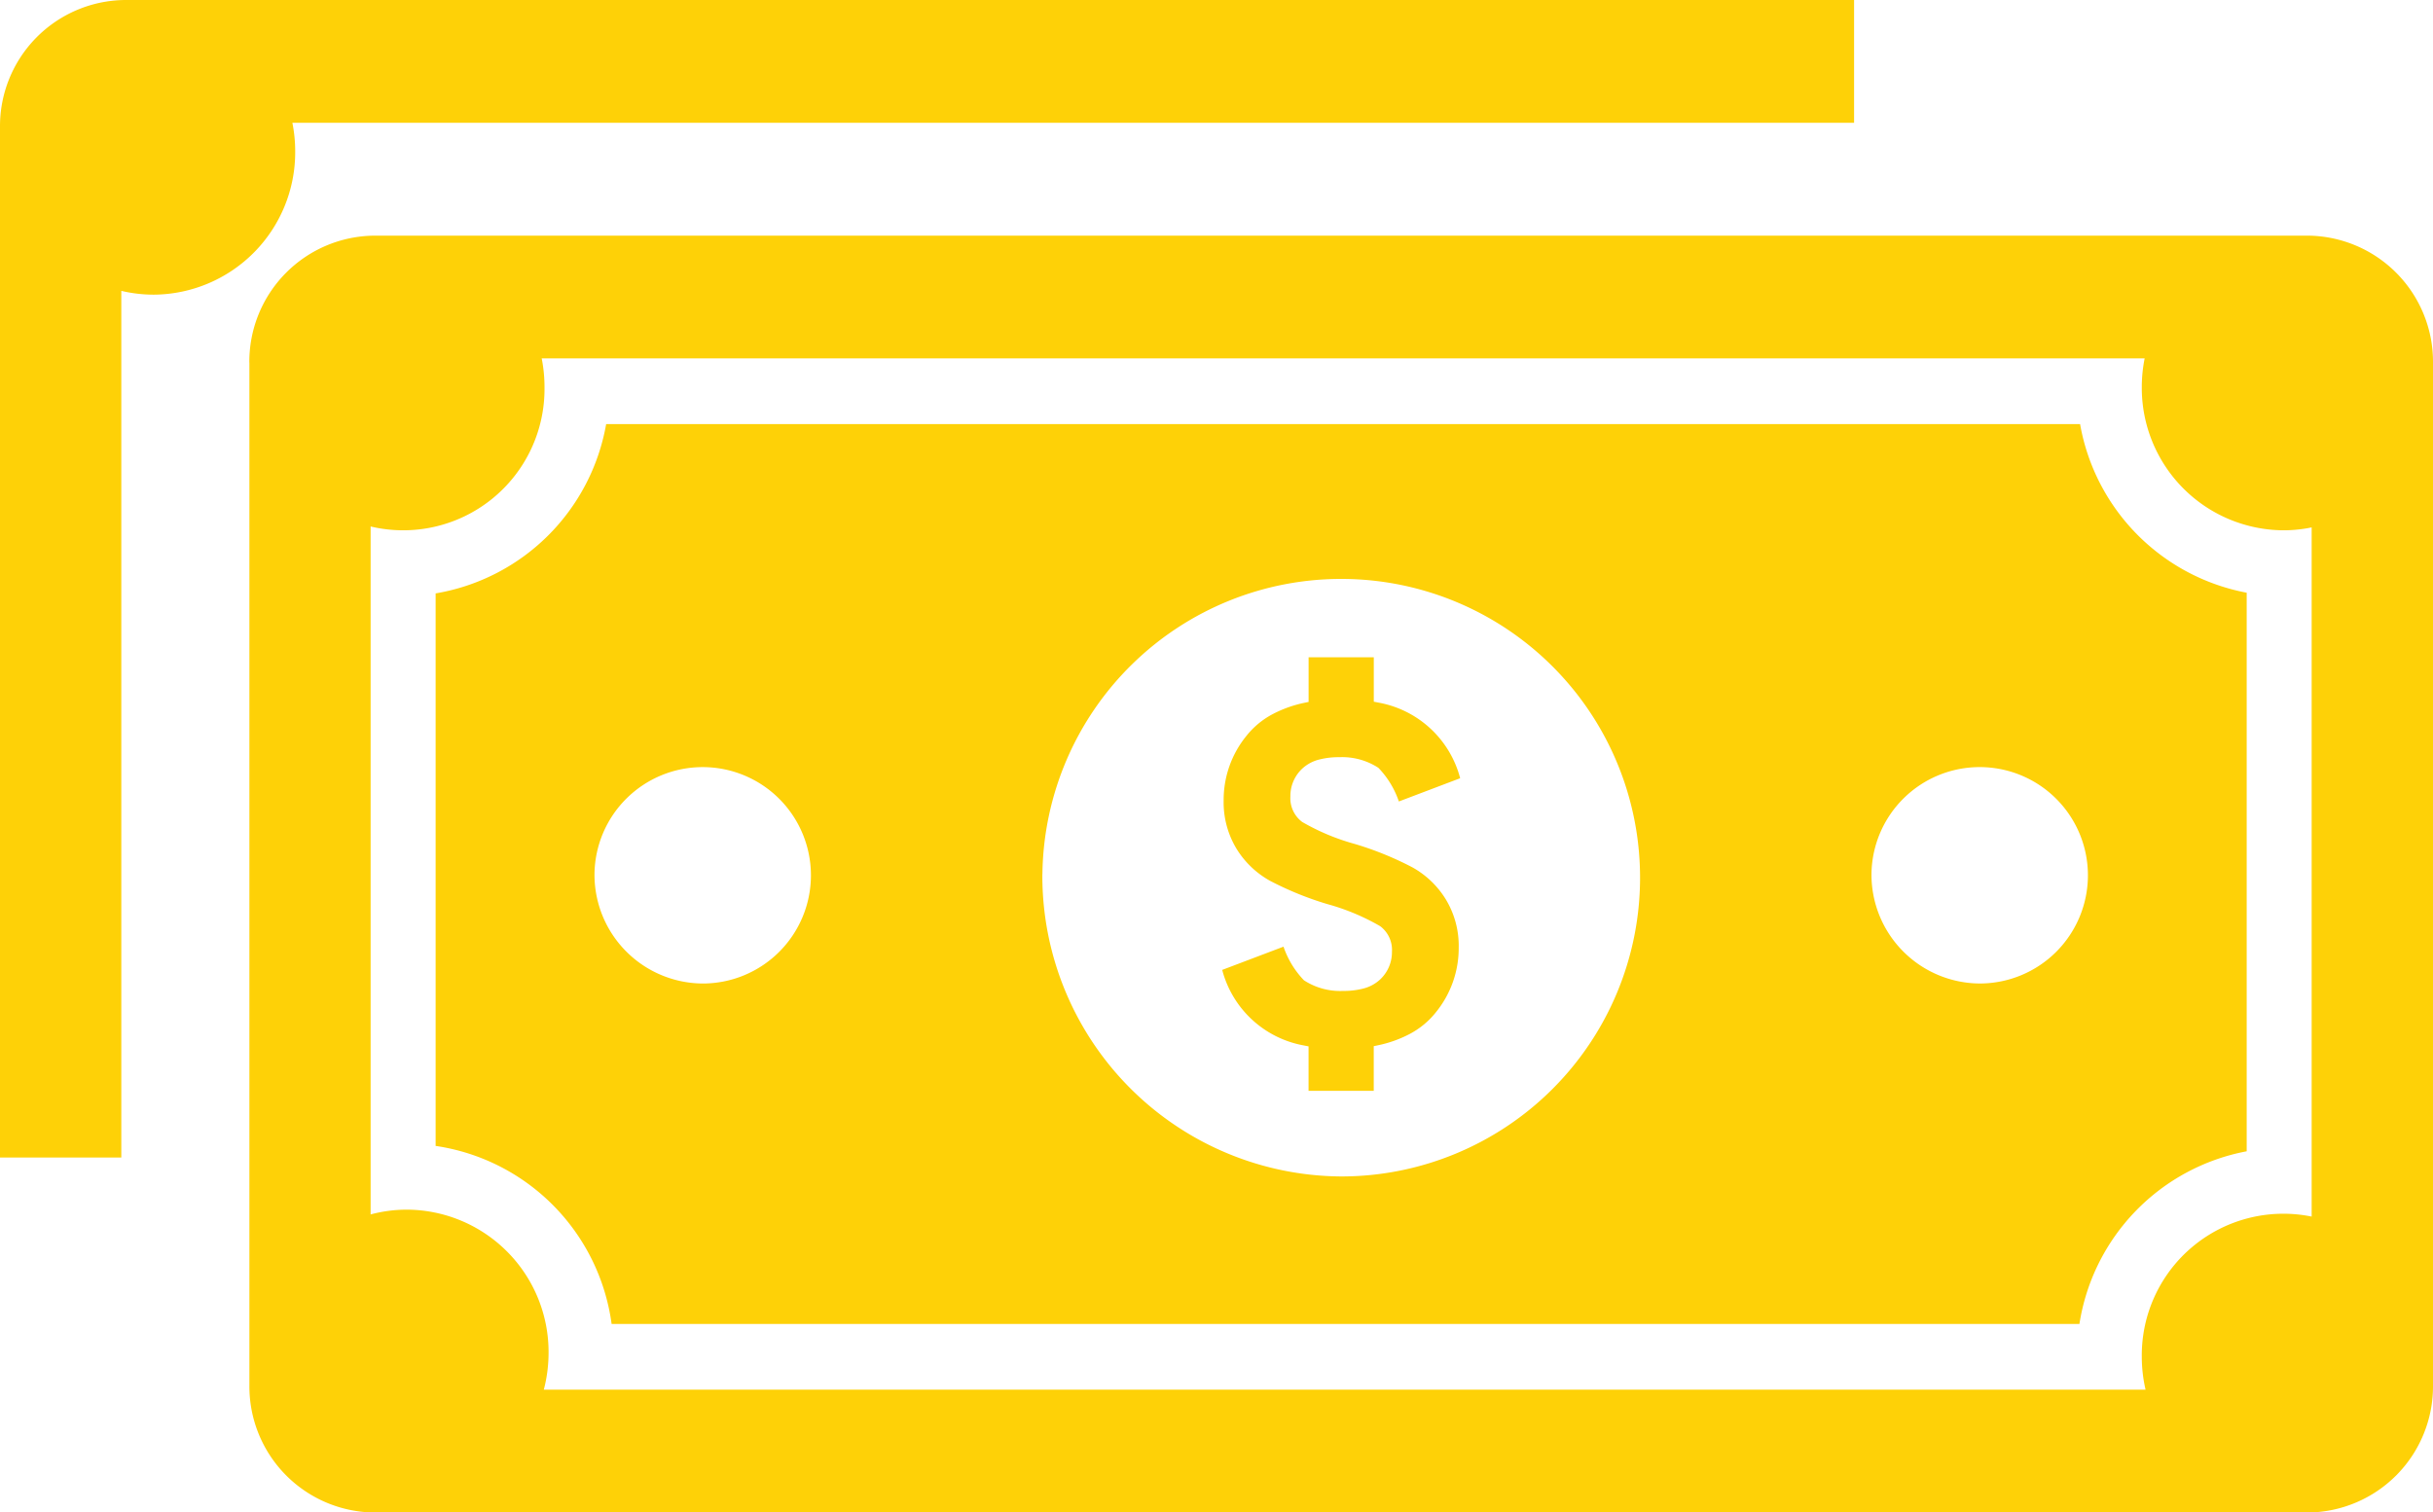 <svg id="icon_cash" xmlns="http://www.w3.org/2000/svg" xmlns:xlink="http://www.w3.org/1999/xlink" width="160" height="99.488" viewBox="0 0 160 99.488">
  <defs>
    <clipPath id="clip-path">
      <rect id="Rectangle_29" data-name="Rectangle 29" width="160" height="99.488" fill="#fed107"/>
    </clipPath>
  </defs>
  <g id="icon_cash-2" data-name="icon_cash">
    <g id="monruy" clip-path="url(#clip-path)">
      <path id="Path_100" data-name="Path 100" d="M157.2,155.133v67.3a8.294,8.294,0,0,0,8.244,8.345H292.555a8.3,8.3,0,0,0,8.244-8.345v-67.3a8.3,8.3,0,0,0-8.244-8.345H165.44a8.293,8.293,0,0,0-8.244,8.345m7.976,10.786a9.292,9.292,0,0,0,11.435-9.172,9.566,9.566,0,0,0-.185-1.885H281.837a9.575,9.575,0,0,0-.188,1.885,9.366,9.366,0,0,0,9.308,9.423,9.216,9.216,0,0,0,1.862-.19v45.332a9.312,9.312,0,0,0-11.17,9.235,9.576,9.576,0,0,0,.248,2.152H176.561a9.561,9.561,0,0,0,.313-2.423,9.363,9.363,0,0,0-9.308-9.42,9.246,9.246,0,0,0-2.394.314Z" transform="translate(-140.799 -131.288)" fill="#fed107"/>
      <path id="Path_101" data-name="Path 101" d="M776.933,416.18h0a5.092,5.092,0,0,1,1.281-.145,4.368,4.368,0,0,1,2.574.7,5.957,5.957,0,0,1,1.344,2.211l.1-.037,3.932-1.491a6.8,6.8,0,0,0-5.394-4.978c-.094-.021-.19-.038-.286-.056v-2.924h-4.287V412.4c-.076.014-.149.029-.223.046a7.937,7.937,0,0,0-2.157.765,5.451,5.451,0,0,0-1.692,1.4,6.668,6.668,0,0,0-1.515,4.271,5.9,5.9,0,0,0,.845,3.173,6.012,6.012,0,0,0,2.208,2.112,21.264,21.264,0,0,0,3.772,1.532,14.658,14.658,0,0,1,3.467,1.45,1.948,1.948,0,0,1,.776,1.679,2.46,2.46,0,0,1-.776,1.826,2.544,2.544,0,0,1-1.155.61h0a5.085,5.085,0,0,1-1.281.145,4.364,4.364,0,0,1-2.575-.7,5.96,5.96,0,0,1-1.344-2.211l-.1.037-3.932,1.491A6.8,6.8,0,0,0,775.908,435c.094.021.19.038.286.056v2.925h4.287v-2.939c.075-.014.149-.029.223-.046a7.939,7.939,0,0,0,2.157-.764,5.449,5.449,0,0,0,1.692-1.4,6.676,6.676,0,0,0,1.515-4.271,5.888,5.888,0,0,0-.847-3.173,5.993,5.993,0,0,0-2.206-2.112,21.253,21.253,0,0,0-3.772-1.532,14.659,14.659,0,0,1-3.467-1.449,1.949,1.949,0,0,1-.777-1.679,2.461,2.461,0,0,1,.777-1.826,2.545,2.545,0,0,1,1.155-.61" transform="translate(-690.14 -366.228)" fill="#fed107"/>
      <path id="Path_102" data-name="Path 102" d="M274.6,275.322v36.344a13.693,13.693,0,0,1,11.573,11.712H382.7a13.7,13.7,0,0,1,11-11.359V275.277a13.7,13.7,0,0,1-10.956-11.091h-96.93A13.692,13.692,0,0,1,274.6,275.322m94.425,18.46a7.117,7.117,0,1,1,7.117,7.2,7.161,7.161,0,0,1-7.117-7.2m-54.521,0a19.652,19.652,0,1,1,19.651,19.892A19.772,19.772,0,0,1,314.5,293.783m-29.453,0a7.117,7.117,0,1,1,7.116,7.2,7.161,7.161,0,0,1-7.116-7.2" transform="translate(-245.952 -236.29)" fill="#fed107"/>
      <path id="Path_103" data-name="Path 103" d="M8.244,0H121.929V8.076H19.227a9.549,9.549,0,0,1,.186,1.884,9.365,9.365,0,0,1-9.308,9.422,9.248,9.248,0,0,1-2.127-.25V76.139H0V8.345A8.3,8.3,0,0,1,8.244,0" fill="#fed107"/>
    </g>
  </g>
</svg>

